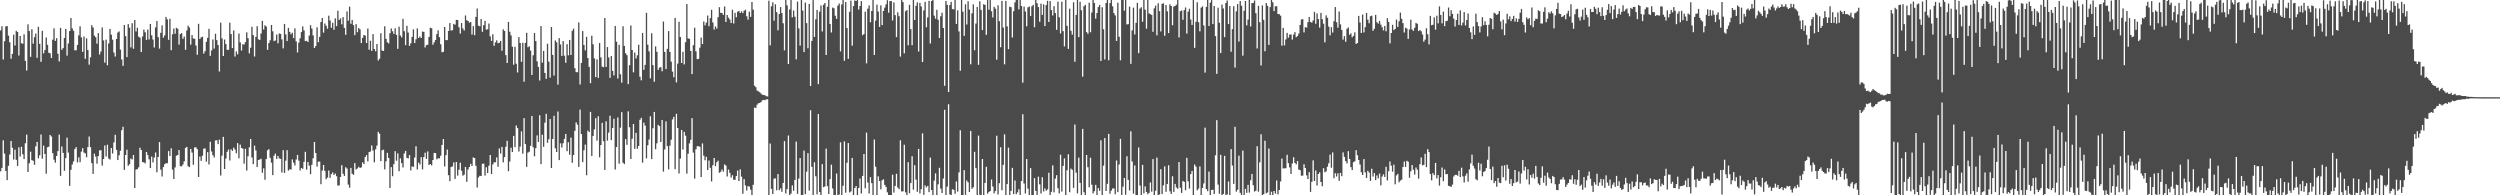 <?xml version="1.0" encoding="UTF-8"?>
<svg xmlns="http://www.w3.org/2000/svg" width="1920" height="150">
  <path d="M0 23.380h1v108.207H0zM1 20.153h1v108.827H1zM2 45.730h1v62.051H2zM3 31.672h1v86.294H3zM4 20.289h1v111.005H4zM5 20.016h1v118.304H5zM6 27.355h1v99.994H6zM7 32.441h1v86.236H7zM8 45.100h1v63.169H8zM9 41.379h1v72.154H9zM10 26.684h1v95.860H10zM11 34.920h1v80.030H11zM12 23.678h1v99.051H12zM13 24.581h1v102.838H13zM14 42.626h1v70.509H14zM15 27.664h1v92.563H15zM16 33.246h1v79.521H16zM17 33.571h1v84.903H17zM18 26.372h1v95.781H18zM19 46.750h1v63.255H19zM20 54.174h1v49.218H20zM21 18.667h1v113.449H21zM22 23.872h1v101.496H22zM23 43.649h1v72.844H23zM24 22.459h1v100.518H24zM25 33.533h1v89.937H25zM26 28.565h1v97.986H26zM27 25.806h1v86.574H27zM28 44.401h1v64.626H28zM29 20.598h1v100.981H29zM30 33.688h1v85.579H30zM31 47.481h1v55.850H31zM32 23.644h1v98.207H32zM33 40.970h1v70.835H33zM34 38.452h1v79.825H34zM35 28.763h1v104.674H35zM36 34.424h1v78.685H36zM37 40.507h1v72.169H37zM38 40.945h1v62.672H38zM39 44.529h1v60.272H39zM40 30.456h1v87.202H40zM41 21.772h1v100.913H41zM42 31.371h1v93.542H42zM43 29.315h1v90.501H43zM44 41.277h1v74.818H44zM45 47.230h1v56.149H45zM46 21.394h1v113.696H46zM47 38.268h1v74.271H47zM48 36.986h1v80.445H48zM49 29.146h1v102.016H49zM50 22.197h1v99.256H50zM51 42.690h1v63.042H51zM52 33.360h1v83.832H52zM53 23.857h1v118.906H53zM54 13.776h1v116.656H54zM55 21.815h1v104.502H55zM56 23.658h1v100.308H56zM57 38.656h1v75.805H57zM58 38.618h1v74.366H58zM59 34.492h1v90.213H59zM60 27.151h1v93.699H60zM61 20.167h1v104.418H61zM62 28.708h1v87.749H62zM63 39.777h1v74.038H63zM64 27.990h1v89.154H64zM65 45.151h1v72.683H65zM66 29.420h1v91.302H66zM67 38.418h1v74.519H67zM68 49.652h1v55.187H68zM69 44.031h1v68.993H69zM70 19.308h1v105.955H70zM71 21.098h1v112.437H71zM72 27.355h1v90.649H72zM73 28.562h1v91.685H73zM74 33.554h1v92.127H74zM75 25.427h1v94.454H75zM76 41.833h1v73.698H76zM77 39.561h1v75.866H77zM78 21.051h1v106.111H78zM79 31.021h1v91.114H79zM80 48.101h1v63.624H80zM81 30.457h1v89.717H81zM82 50.106h1v61.062H82zM83 33.340h1v88.346H83zM84 22.209h1v100.343H84zM85 26.660h1v87.036H85zM86 30.443h1v87.410H86zM87 40.343h1v69.065H87zM88 43.434h1v60.080H88zM89 29.972h1v85.109H89zM90 24.982h1v97.932H90zM91 24.099h1v95.139H91zM92 38.072h1v77.667H92zM93 45.664h1v54.352H93zM94 50.577h1v46.790H94zM95 19.185h1v111.265H95zM96 27.772h1v91.263H96zM97 43.840h1v71.153H97zM98 18.500h1v108.830H98zM99 21.249h1v104.899H99zM100 36.401h1v85.366H100zM101 17.792h1v104.699H101zM102 37.408h1v81.637H102zM103 15.317h1v129.067H103zM104 24.173h1v106.081H104zM105 21.325h1v108.509H105zM106 28.110h1v100.378H106zM107 29.004h1v84.471H107zM108 39.984h1v75.237H108zM109 28.013h1v96.437H109zM110 22.758h1v101.939H110zM111 24.801h1v100.653H111zM112 30.612h1v86.063H112zM113 22.749h1v96.251H113zM114 30.315h1v92.029H114zM115 18.380h1v110.675H115zM116 27.112h1v93.165H116zM117 30.345h1v94.357H117zM118 36.457h1v84.521H118zM119 21.038h1v96.033H119zM120 16.115h1v116.231H120zM121 28.503h1v92.066H121zM122 37.346h1v71.761H122zM123 25.173h1v105.119H123zM124 19.529h1v116.014H124zM125 28.935h1v99.351H125zM126 27.133h1v98.977H126zM127 12.992h1v112.322H127zM128 14.905h1v110.491H128zM129 30.577h1v85.442H129zM130 14.426h1v105.434H130zM131 38.572h1v75.283H131zM132 26.348h1v103.914H132zM133 21.924h1v115.541H133zM134 25.927h1v102.643H134zM135 21.364h1v98.207H135zM136 22.067h1v96.974H136zM137 34.308h1v80.922H137zM138 26.166h1v101.409H138zM139 25.447h1v102.331H139zM140 29.778h1v96.594H140zM141 28.087h1v95.792H141zM142 38.232h1v75.353H142zM143 23.411h1v89.371H143zM144 19.761h1v107.899H144zM145 21.171h1v107.183H145zM146 34.312h1v80.056H146zM147 26.909h1v90.257H147zM148 29.599h1v96.931H148zM149 29.767h1v83.486H149zM150 34.910h1v78.166H150zM151 42.090h1v72.471H151zM152 18.303h1v117.624H152zM153 29.941h1v90.309H153zM154 28.659h1v94.894H154zM155 28.187h1v91.420H155zM156 41.153h1v73.007H156zM157 39.319h1v74.654H157zM158 32.111h1v92.071H158zM159 29.057h1v87.759H159zM160 22.192h1v104.120H160zM161 42.889h1v66.008H161zM162 38.754h1v77.577H162zM163 30.317h1v88.897H163zM164 37.303h1v83.615H164zM165 25.905h1v81.981H165zM166 30.836h1v76.857H166zM167 34.633h1v76.069H167zM168 54.895h1v52.334H168zM169 17.397h1v117.408H169zM170 29.513h1v90.063H170zM171 43.032h1v62.106H171zM172 30.370h1v99.419H172zM173 33.873h1v87.904H173zM174 38.280h1v78.324H174zM175 38.214h1v76.625H175zM176 17.390h1v105.833H176zM177 26.145h1v88.526H177zM178 36.930h1v79.011H178zM179 23.402h1v89.980H179zM180 43.436h1v71.423H180zM181 39.506h1v78.247H181zM182 41.653h1v68.263H182zM183 25.755h1v95.860H183zM184 32.567h1v78.462H184zM185 38.802h1v74.825H185zM186 33.937h1v80.235H186zM187 34.260h1v91.456H187zM188 32.359h1v81.924H188zM189 24.850h1v106.114H189zM190 29.347h1v90.641H190zM191 40.935h1v72.228H191zM192 36.653h1v70.114H192zM193 20.593h1v100.374H193zM194 26.989h1v99.081H194zM195 43.374h1v68.423H195zM196 28.291h1v87.214H196zM197 20.135h1v108.165H197zM198 30.163h1v92.698H198zM199 30.737h1v91.781H199zM200 25.688h1v96.290H200zM201 16.022h1v116.670H201zM202 22.678h1v106.589H202zM203 19.399h1v118.652H203zM204 20.371h1v101.770H204zM205 38.264h1v77.212H205zM206 33.096h1v81.501H206zM207 30.948h1v90.229H207zM208 19.218h1v105.730H208zM209 24.036h1v110.468H209zM210 31.587h1v88.030H210zM211 31.090h1v86.901H211zM212 26.505h1v95.563H212zM213 33.285h1v86.537H213zM214 25.693h1v95.981H214zM215 26.016h1v96.008H215zM216 30.255h1v102.224H216zM217 37.189h1v78.154H217zM218 18.403h1v114.407H218zM219 26.428h1v96.940H219zM220 31.541h1v83.801H220zM221 21.381h1v109.686H221zM222 24.450h1v105.565H222zM223 26.301h1v103.936H223zM224 25.150h1v97.281H224zM225 29.255h1v95.653H225zM226 21.826h1v105.272H226zM227 31.802h1v90.721H227zM228 40.311h1v78.662H228zM229 32.719h1v90.684H229zM230 29.372h1v101.524H230zM231 24.632h1v104.377H231zM232 20.277h1v109.433H232zM233 23.322h1v100.988H233zM234 31.514h1v85.045H234zM235 31.324h1v98.968H235zM236 32.324h1v92.108H236zM237 27.343h1v99.856H237zM238 19.371h1v114.427H238zM239 21.894h1v104.674H239zM240 27.167h1v94.384H240zM241 36.852h1v72.173H241zM242 35.366h1v82.123H242zM243 20.936h1v107.007H243zM244 32.406h1v91.746H244zM245 28.357h1v95.732H245zM246 16.931h1v124.515H246zM247 13.810h1v117.165H247zM248 25.065h1v101.633H248zM249 18.054h1v113.181H249zM250 19.758h1v117.802H250zM251 22.092h1v114.247H251zM252 12.043h1v118.932H252zM253 15.728h1v120.887H253zM254 21.354h1v112.324H254zM255 17.487h1v114.896H255zM256 22.889h1v111.464H256zM257 14.084h1v119.205H257zM258 20.086h1v115.296H258zM259 8.256h1v134.272H259zM260 15.296h1v127.106H260zM261 14.112h1v121.834H261zM262 18.698h1v108.180H262zM263 13.163h1v120.290H263zM264 21.383h1v113.842H264zM265 26.783h1v101.684H265zM266 8.808h1v120.614H266zM267 15.944h1v125.853H267zM268 5.077h1v139.035H268zM269 18.274h1v110.681H269zM270 15.306h1v118.109H270zM271 19.313h1v114.986H271zM272 26.966h1v98.312H272zM273 18.522h1v111.613H273zM274 24.744h1v104.577H274zM275 21.550h1v106.521H275zM276 22.581h1v106.434H276zM277 33.094h1v95.423H277zM278 29.071h1v95.657H278zM279 26.852h1v99.162H279zM280 27.336h1v93.282H280zM281 33.027h1v86.102H281zM282 21.893h1v102.111H282zM283 38.186h1v78.640H283zM284 31.295h1v85.078H284zM285 39.098h1v72.631H285zM286 26.236h1v89.320H286zM287 37.629h1v87.041H287zM288 39.429h1v75.281H288zM289 33.772h1v78.066H289zM290 46.474h1v54.762H290zM291 45.095h1v57.563H291zM292 25.519h1v98.218H292zM293 38.822h1v76.584H293zM294 39.166h1v75.785H294zM295 20.158h1v109.918H295zM296 29.848h1v94.059H296zM297 32.506h1v84.882H297zM298 33.327h1v87.949H298zM299 25.544h1v118.897H299zM300 21.841h1v106.503H300zM301 24.006h1v111.301H301zM302 26.058h1v99.988H302zM303 21.729h1v94.401H303zM304 26.767h1v96.678H304zM305 37.501h1v80.335H305zM306 20.472h1v111.024H306zM307 27.222h1v94.448H307zM308 28.732h1v96.562H308zM309 14.450h1v114.139H309zM310 23.945h1v93.850H310zM311 34.644h1v81.277H311zM312 19.826h1v101.398H312zM313 24.976h1v96.702H313zM314 35.213h1v83.864H314zM315 33.300h1v97.602H315zM316 28.383h1v99.464H316zM317 22.570h1v105.550H317zM318 33.068h1v87.902H318zM319 30.142h1v82.206H319zM320 21.790h1v108.384H320zM321 29.180h1v95.677H321zM322 28.126h1v98.188H322zM323 29.187h1v91.540H323zM324 24.216h1v105.872H324zM325 24.475h1v96.155H325zM326 36.446h1v80.806H326zM327 34.675h1v87.345H327zM328 34.341h1v81.927H328zM329 28.351h1v98.385H329zM330 21.319h1v104.628H330zM331 21.711h1v105.308H331zM332 34.356h1v88.539H332zM333 32.489h1v84.973H333zM334 30.727h1v86.819H334zM335 26.222h1v96.125H335zM336 23.285h1v98.217H336zM337 28.591h1v93.127H337zM338 33.975h1v85.554H338zM339 40.122h1v71.166H339zM340 39.802h1v66.951H340zM341 20.723h1v107.127H341zM342 30.797h1v88.392H342zM343 30.822h1v84.026H343zM344 23.738h1v110.836H344zM345 17.733h1v121.453H345zM346 23.472h1v104.836H346zM347 23.213h1v104.572H347zM348 18.321h1v106.420H348zM349 18.972h1v118.411H349zM350 15.263h1v109.176H350zM351 15.398h1v119.470H351zM352 20.947h1v109.411H352zM353 25.830h1v99.129H353zM354 17.663h1v113.444H354zM355 21.833h1v113.054H355zM356 23.434h1v110.697H356zM357 11.883h1v116.325H357zM358 15.556h1v124.047H358zM359 16.135h1v114.062H359zM360 17.474h1v110.764H360zM361 16.915h1v108.883H361zM362 26.499h1v100.997H362zM363 20.062h1v100.826H363zM364 27.029h1v94.308H364zM365 12.947h1v114.385H365zM366 6.567h1v137.511H366zM367 19.694h1v116.596H367zM368 20.244h1v114.784H368zM369 14.577h1v120.630H369zM370 24.424h1v101.354H370zM371 19.368h1v106.306H371zM372 16.005h1v118.849H372zM373 22.729h1v105.738H373zM374 22.491h1v110.376H374zM375 18.075h1v109.177H375zM376 27.938h1v91.078H376zM377 31.368h1v102.267H377zM378 26.336h1v99.918H378zM379 35.235h1v89.441H379zM380 32.529h1v92.071H380zM381 30.975h1v89.915H381zM382 33.201h1v94.851H382zM383 32.839h1v81.163H383zM384 31.399h1v86.505H384zM385 38.963h1v73.905H385zM386 22.507h1v102.217H386zM387 23.810h1v96.829H387zM388 42.337h1v70.346H388zM389 48.371h1v59.752H389zM390 16.808h1v114.697H390zM391 24.397h1v99.663H391zM392 27.206h1v86.275H392zM393 35.852h1v80.930H393zM394 49.729h1v54.666H394zM395 35.922h1v77.119H395zM396 48.940h1v47.428H396zM397 55.674h1v42.738H397zM398 28.489h1v87.903H398zM399 33.041h1v79.541H399zM400 47.453h1v53.460H400zM401 32.868h1v85.136H401zM402 62.795h1v27.955H402zM403 32.908h1v77.733H403zM404 25.202h1v102.964H404zM405 36.289h1v80.905H405zM406 35.530h1v80.968H406zM407 38.811h1v73.235H407zM408 57.543h1v31.478H408zM409 42.444h1v70.653H409zM410 25.304h1v94.705H410zM411 31.536h1v82.306H411zM412 47.093h1v56.908H412zM413 51.382h1v57.627H413zM414 61.849h1v26.671H414zM415 19.998h1v106.054H415zM416 48.147h1v55.274H416zM417 39.117h1v73.620H417zM418 56.029h1v38.183H418zM419 60.581h1v26.819H419zM420 33.603h1v76.057H420zM421 47.386h1v59.520H421zM422 59.607h1v31.800H422zM423 20.759h1v108.247H423zM424 42.156h1v64.538H424zM425 58.033h1v30.914H425zM426 31.070h1v82.874H426zM427 32.475h1v84.276H427zM428 64.956h1v20.714H428zM429 29.288h1v93.668H429zM430 34.143h1v75.933H430zM431 42.972h1v70.349H431zM432 31.614h1v78.393H432zM433 42.762h1v63.871H433zM434 48.256h1v54.662H434zM435 33.902h1v82.201H435zM436 42.480h1v66.763H436zM437 30.653h1v88.158H437zM438 42.255h1v63.421H438zM439 23.653h1v101.353H439zM440 22.029h1v97.038H440zM441 52.397h1v48.119H441zM442 55.404h1v38.610H442zM443 55.523h1v40.199H443zM444 17.216h1v110.976H444zM445 64.847h1v19.329H445zM446 48.312h1v54.597H446zM447 23.877h1v100.616H447zM448 34.550h1v80.874H448zM449 38.661h1v72.412H449zM450 28.311h1v106.271H450zM451 44.615h1v55.705H451zM452 51.417h1v50.010H452zM453 63.898h1v22.042H453zM454 27.430h1v92.304H454zM455 34.056h1v70.355H455zM456 44.865h1v54.507H456zM457 59.257h1v31.539H457zM458 45.579h1v62.424H458zM459 59.796h1v29.520H459zM460 33.093h1v87.758H460zM461 44.057h1v67.343H461zM462 51.169h1v43.184H462zM463 51.598h1v56.861H463zM464 13.849h1v116.662H464zM465 51.392h1v41.781H465zM466 36.152h1v71.888H466zM467 44.079h1v57.757H467zM468 59.789h1v29.091H468zM469 43.078h1v64.549H469zM470 54.425h1v43.882H470zM471 57.899h1v33.272H471zM472 19.916h1v110.273H472zM473 31.982h1v80.971H473zM474 60.288h1v29.922H474zM475 34.383h1v91.311H475zM476 57.021h1v41.031H476zM477 63.465h1v22.630H477zM478 20.176h1v104.804H478zM479 35.289h1v90.786H479zM480 40.919h1v65.901H480zM481 42.394h1v68.809H481zM482 64.615h1v20.905H482zM483 50.094h1v47.641H483zM484 19.575h1v102.555H484zM485 38.414h1v68.144H485zM486 55.544h1v39.685H486zM487 40.329h1v73.984H487zM488 44.894h1v57.136H488zM489 42.445h1v71.796H489zM490 34.373h1v77.737H490zM491 58.948h1v33.062H491zM492 61.708h1v28.835H492zM493 25.271h1v99.666H493zM494 53.646h1v40.523H494zM495 49.835h1v46.664H495zM496 9.827h1v111.805H496zM497 34.327h1v77.282H497zM498 39.457h1v67.725H498zM499 60.138h1v29.140H499zM500 25.561h1v96.676H500zM501 50.014h1v48.473H501zM502 62.785h1v23.157H502zM503 35.636h1v79.015H503zM504 39.796h1v70.270H504zM505 53.646h1v42.236H505zM506 51.883h1v44.998H506zM507 51.614h1v57.456H507zM508 54.747h1v37.420H508zM509 16.523h1v115.280H509zM510 39.835h1v74.972H510zM511 53.036h1v40.214H511zM512 37.544h1v74.668H512zM513 23.865h1v106.246H513zM514 39.903h1v71.977H514zM515 47.337h1v60.001H515zM516 54.987h1v36.732H516zM517 59.319h1v30.416H517zM518 13.767h1v116.183H518zM519 63.262h1v24.113H519zM520 48.858h1v49.447H520zM521 16.712h1v116.530H521zM522 28.428h1v93.398H522zM523 48.393h1v51.411H523zM524 39.754h1v75.064H524zM525 49.451h1v51.836H525zM526 32.415h1v71.782H526zM527 3.134h1v130.227H527zM528 29.506h1v88.542H528zM529 29.869h1v80.240H529zM530 39.123h1v68.245H530zM531 56.937h1v33.772H531zM532 34.723h1v82.487H532zM533 21.254h1v115.923H533zM534 39.402h1v75.211H534zM535 45.429h1v66.872H535zM536 45.229h1v67.063H536zM537 36.602h1v76.142H537zM538 28.859h1v107.071H538zM539 33.824h1v76.314H539zM540 16.471h1v103.072H540zM541 19.475h1v103.616H541zM542 17.294h1v103.126H542zM543 11.903h1v118.641H543zM544 20.140h1v103.135H544zM545 13.926h1v114.944H545zM546 7.527h1v131.824H546zM547 17.266h1v109.612H547zM548 22.697h1v98.670H548zM549 20.303h1v107.317H549zM550 21.941h1v102.664H550zM551 13.186h1v110.212H551zM552 5.506h1v127.157H552zM553 9.834h1v122.089H553zM554 9.959h1v120.125H554zM555 11.438h1v120.335H555zM556 4.989h1v121.255H556zM557 16.827h1v110.339H557zM558 11.530h1v124.019H558zM559 13.578h1v116.597H559zM560 14.958h1v117.730H560zM561 17.721h1v118.655H561zM562 7.437h1v127.151H562zM563 18.001h1v120.028H563zM564 9.818h1v128.334H564zM565 13.206h1v121.937H565zM566 8.969h1v121.999H566zM567 8.401h1v130.637H567zM568 10.002h1v120.110H568zM569 8.771h1v126.887H569zM570 10.089h1v138.713H570zM571 8.312h1v129.279H571zM572 7.434h1v135.022H572zM573 12.488h1v133.833H573zM574 15.105h1v127.883H574zM575 8.963h1v134.290H575zM576 12.962h1v132.715H576zM577 1.539h1v149.959H577zM578 7.437h1v134.474H578zM579 65.776h1v16.903H579zM580 66.974h1v15.886H580zM581 69.573h1v10.833H581zM582 70.154h1v9.133H582zM583 70.854h1v8.201H583zM584 71.859h1v6.501H584zM585 72.753h1v4.232H585zM586 72.958h1v3.811H586zM587 73.174h1v3.778H587zM588 73.887h1v2.415H588zM589 74.072h1v2.182H589zM590 0.529h1v151.777H590zM591 34.807h1v75.429H591zM592 4.787h1v140.245H592zM593 1.798h1v147.188H593zM594 15.867h1v121.362H594zM595 3.265h1v133.673H595zM596 9.318h1v136.792H596zM597 23.285h1v110.405H597zM598 10.730h1v135.329H598zM599 5.430h1v139.273H599zM600 10.036h1v137.291H600zM601 17.872h1v122.599H601zM602 38.701h1v69.692H602zM603 -2.839h1v151.412H603zM604 4.099h1v141.098H604zM605 49.143h1v54.933H605zM606 7.267h1v143.050H606zM607 -2.483h1v151.124H607zM608 13.298h1v129.081H608zM609 8.072h1v138.448H609zM610 12.874h1v125.344H610zM611 45.552h1v63.195H611zM612 1.216h1v147.686H612zM613 21.805h1v115.357H613zM614 35.008h1v86.376H614zM615 -0.196h1v152.487H615zM616 8.088h1v142.973H616zM617 40.006h1v75.678H617zM618 1.952h1v147.130H618zM619 17.780h1v114.045H619zM620 37.063h1v80.588H620zM621 3.016h1v143.370H621zM622 66.050h1v18.569H622zM623 31.452h1v96.654H623zM624 0.040h1v152.698H624zM625 28.371h1v96.256H625zM626 14.869h1v120.510H626zM627 7.622h1v141.622H627zM628 64.600h1v22.930H628zM629 8.985h1v138.500H629zM630 4.176h1v148.553H630zM631 24.176h1v101.886H631zM632 3.706h1v140.029H632zM633 2.359h1v140.869H633zM634 42.239h1v71.863H634zM635 5.159h1v137.841H635zM636 -0.406h1v149.411H636zM637 18.382h1v119.167H637zM638 24.931h1v101.549H638zM639 5.814h1v138.915H639zM640 6.390h1v143.345H640zM641 12.082h1v138.402H641zM642 14.485h1v118.809H642zM643 4.307h1v148.126H643zM644 2.727h1v146.658H644zM645 39.496h1v69.806H645zM646 3.408h1v148.416H646zM647 -1.394h1v144.030H647zM648 46.690h1v61.910H648zM649 1.542h1v146.431H649zM650 21.572h1v103.414H650zM651 45.217h1v64.641H651zM652 9.056h1v138.773H652zM653 0.459h1v146.566H653zM654 35.083h1v86.229H654zM655 4.675h1v146.434H655zM656 0.288h1v144.156H656zM657 0.754h1v142.073H657zM658 -1.163h1v152.195H658zM659 7.357h1v137.018H659zM660 4.616h1v132.505H660zM661 0.843h1v147.783H661zM662 27.025h1v108.114H662zM663 26.139h1v92.155H663zM664 8.951h1v135.691H664zM665 48.638h1v53.212H665zM666 6.670h1v133.511H666zM667 4.176h1v144.482H667zM668 17.124h1v118.920H668zM669 8.464h1v132.179H669zM670 -2.776h1v154.980H670zM671 42.239h1v64.916H671zM672 15.897h1v112.099H672zM673 3.589h1v146.659H673zM674 8.893h1v126.540H674zM675 20.660h1v118.328H675zM676 4.087h1v141.308H676zM677 19.237h1v119.188H677zM678 8.472h1v129.252H678zM679 5.860h1v136.128H679zM680 3.348h1v140.251H680zM681 0.151h1v147.537H681zM682 9.795h1v140.575H682zM683 0.881h1v150.284H683zM684 0.768h1v149.948H684zM685 15.698h1v118.444H685zM686 1.859h1v146.071H686zM687 11.619h1v131.187H687zM688 28.494h1v104.977H688zM689 9.460h1v134.500H689zM690 12.425h1v132.844H690zM691 43.455h1v64.316H691zM692 0.038h1v147.026H692zM693 1.624h1v145.342H693zM694 40.947h1v70.216H694zM695 8.638h1v139.088H695zM696 7.747h1v144.499H696zM697 34.840h1v89.723H697zM698 3.721h1v144.724H698zM699 22.304h1v118.297H699zM700 34.697h1v85.312H700zM701 -0.717h1v146.389H701zM702 15.369h1v111.480H702zM703 4.471h1v133.444H703zM704 1.783h1v145.522H704zM705 39.574h1v74.799H705zM706 2.197h1v146.348H706zM707 4.947h1v140.353H707zM708 47.651h1v54.731H708zM709 7.997h1v141.586H709zM710 1.437h1v140.972H710zM711 20.928h1v122.943H711zM712 13.354h1v129.382H712zM713 0.691h1v146.849H713zM714 33.366h1v87.697H714zM715 0.751h1v145.243H715zM716 -0.863h1v151.536H716zM717 12.050h1v126.722H717zM718 14.323h1v118.782H718zM719 7.537h1v142.425H719zM720 15.148h1v126.416H720zM721 29.180h1v99.682H721zM722 12.481h1v132.434H722zM723 9.737h1v138.503H723zM724 21.497h1v115.614H724zM725 65.920h1v18.418H725zM726 0.739h1v151.201H726zM727 3.721h1v139.588H727zM728 70.611h1v9.452H728zM729 3.912h1v145.405H729zM730 1.416h1v148.752H730zM731 7.011h1v138.309H731zM732 7.227h1v138.580H732zM733 -0.208h1v149.031H733zM734 18.359h1v121.004H734zM735 7.951h1v139.197H735zM736 24.105h1v108.294H736zM737 54.340h1v45.715H737zM738 -0.726h1v153.476H738zM739 8.944h1v142.834H739zM740 27.531h1v103.149H740zM741 3.275h1v146.370H741zM742 18.842h1v119.787H742zM743 0.975h1v139.031H743zM744 7.450h1v140.059H744zM745 49.424h1v51.130H745zM746 10.225h1v134.767H746zM747 3.307h1v140.515H747zM748 38.629h1v77.955H748zM749 18.087h1v111.027H749zM750 5.376h1v144.531H750zM751 49.744h1v54.407H751zM752 0.993h1v148.605H752zM753 7.590h1v143.935H753zM754 23.096h1v99.004H754zM755 3.216h1v148.368H755zM756 3.805h1v136.706H756zM757 26.782h1v101.317H757zM758 -0.084h1v148.805H758zM759 7.412h1v140.071H759zM760 -1.660h1v148.373H760zM761 8.592h1v129.284H761zM762 13.410h1v129.851H762zM763 5.244h1v143.270H763zM764 6.654h1v140.102H764zM765 45.862h1v58.363H765zM766 4.034h1v145.306H766zM767 16.260h1v124.458H767zM768 36.280h1v76.838H768zM769 0.653h1v145.487H769zM770 21.172h1v105.430H770zM771 49.411h1v53.754H771zM772 0.712h1v150.659H772zM773 20.285h1v121.100H773zM774 37.733h1v75.660H774zM775 5.128h1v145.521H775zM776 5.543h1v141.041H776zM777 28.758h1v100.160H777zM778 8.612h1v140.481H778zM779 1.841h1v136.829H779zM780 -1.544h1v150.680H780zM781 -0.924h1v148.651H781zM782 7.225h1v138.132H782zM783 -0.503h1v150.453H783zM784 4.587h1v134.461H784zM785 63.482h1v24.286H785zM786 5.083h1v135.847H786zM787 8.801h1v139.853H787zM788 20.154h1v101.980H788zM789 5.626h1v139.264H789zM790 4.997h1v146.198H790zM791 12.320h1v116.796H791zM792 4.795h1v146.772H792zM793 3.740h1v148.031H793zM794 20.887h1v115.917H794zM795 -1.865h1v148.492H795zM796 2.445h1v147.437H796zM797 5.450h1v130.215H797zM798 16.700h1v124.851H798zM799 2.840h1v145.788H799zM800 11.470h1v124.625H800zM801 3.390h1v143.656H801zM802 20.016h1v124.682H802zM803 3.914h1v142.565H803zM804 0.599h1v144.897H804zM805 16.883h1v115.790H805zM806 0.807h1v152.014H806zM807 7.728h1v139.594H807zM808 11.878h1v115.157H808zM809 4.786h1v142.903H809zM810 10.021h1v127.120H810zM811 22.922h1v111.615H811zM812 1.258h1v143.316H812zM813 13.258h1v135.256H813zM814 25.720h1v93.103H814zM815 1.354h1v145.779H815zM816 23.912h1v103.493H816zM817 35.621h1v86.017H817zM818 -0.107h1v149.967H818zM819 19.871h1v110.891H819zM820 37.505h1v80.953H820zM821 6.639h1v140.983H821zM822 23.626h1v105.862H822zM823 26.587h1v103.832H823zM824 1.722h1v142.564H824zM825 47.397h1v48.266H825zM826 11.446h1v121.154H826zM827 -0.872h1v149.384H827zM828 28.509h1v92.519H828zM829 1.381h1v139.063H829zM830 7.825h1v142.438H830zM831 58.858h1v40.135H831zM832 4.808h1v142.865H832zM833 3.714h1v147.418H833zM834 24.638h1v94.423H834zM835 25.950h1v102.480H835zM836 2.054h1v141.813H836zM837 24.777h1v96.343H837zM838 9.625h1v132.263H838zM839 -1.439h1v149.989H839zM840 2.291h1v144.542H840zM841 14.358h1v127.615H841zM842 10.020h1v141.072H842zM843 5.424h1v139.079H843zM844 3.746h1v142.772H844zM845 46.842h1v60.939H845zM846 5.533h1v146.167H846zM847 22.480h1v104.776H847zM848 45.692h1v60.342H848zM849 2.301h1v144.401H849zM850 -0.888h1v142.056H850zM851 46.309h1v56.521H851zM852 2.414h1v146.372H852zM853 -0.566h1v146.959H853zM854 4.869h1v139.871H854zM855 10.030h1v134.719H855zM856 11.810h1v137.375H856zM857 31.450h1v91.840H857zM858 2.046h1v145.498H858zM859 28.232h1v98.077H859zM860 46.278h1v60.392H860zM861 -1.116h1v152.482H861zM862 -1.573h1v144.946H862zM863 8.168h1v128.550H863zM864 -0.050h1v149.581H864zM865 18.763h1v101.230H865zM866 18.545h1v119.568H866zM867 5.070h1v141.242H867zM868 49.049h1v51.792H868zM869 23.359h1v100.698H869zM870 5.813h1v142.920H870zM871 26.492h1v100.589H871zM872 17.487h1v132.871H872zM873 2.138h1v149.690H873zM874 40.820h1v72.451H874zM875 6.609h1v135.904H875zM876 5.582h1v144.679H876zM877 16.683h1v109.944H877zM878 -0.195h1v148.743H878zM879 7.404h1v135.739H879zM880 22.029h1v125.423H880zM881 -0.836h1v150.038H881zM882 10.315h1v137.859H882zM883 10.911h1v129.243H883zM884 11.445h1v135.702H884zM885 24.446h1v97.739H885zM886 6.377h1v144.509H886zM887 4.293h1v142.201H887zM888 27.145h1v93.817H888zM889 2.572h1v149.531H889zM890 8.578h1v140.765H890zM891 24.108h1v105.856H891zM892 2.915h1v146.119H892zM893 2.584h1v139.730H893zM894 27.425h1v100.367H894zM895 3.857h1v143.426H895zM896 8.688h1v132.564H896zM897 25.406h1v101.513H897zM898 3.397h1v143.542H898zM899 4.596h1v144.346H899zM900 19.423h1v115.962H900zM901 5.038h1v142.372H901zM902 4.547h1v136.714H902zM903 3.658h1v140.340H903zM904 -1.465h1v146.457H904zM905 28.761h1v95.686H905zM906 8.549h1v135.638H906zM907 8.054h1v140.113H907zM908 15.206h1v123.728H908zM909 7.762h1v131.960H909zM910 5.715h1v140.373H910zM911 25.808h1v95.403H911zM912 8.955h1v130.307H912zM913 6.711h1v138.085H913zM914 15.020h1v118.731H914zM915 19.133h1v112.130H915zM916 -1.114h1v151.714H916zM917 36.756h1v89.609H917zM918 16.697h1v111.298H918zM919 1.760h1v144.428H919zM920 17.024h1v127.813H920zM921 24.047h1v103.738H921zM922 5.886h1v145.887H922zM923 4.936h1v139.415H923zM924 19.578h1v121.295H924zM925 55.746h1v42.320H925zM926 5.350h1v139.834H926zM927 -0.602h1v147.462H927zM928 19.965h1v111.808H928zM929 1.988h1v149.115H929zM930 -1.273h1v147.172H930zM931 18.496h1v127.159H931zM932 4.597h1v144.411H932zM933 27.763h1v91.487H933zM934 56.733h1v35.513H934zM935 5.905h1v135.875H935zM936 17.497h1v131.293H936zM937 40.751h1v78.161H937zM938 3.548h1v146.581H938zM939 6.481h1v142.470H939zM940 28.522h1v91.168H940zM941 2.232h1v150.131H941zM942 0.372h1v148.942H942zM943 18.462h1v120.880H943zM944 4.638h1v146.872H944zM945 39.754h1v74.765H945zM946 22.376h1v104.756H946zM947 4.740h1v136.448H947zM948 51.932h1v45.462H948zM949 8.709h1v138.501H949zM950 3.103h1v142.592H950zM951 31.902h1v87.673H951zM952 0.850h1v147.274H952zM953 4.416h1v146.560H953zM954 42.734h1v72.952H954zM955 8.296h1v144.683H955zM956 0.737h1v144.287H956zM957 19.480h1v128.652H957zM958 15.078h1v126.916H958zM959 -3.666h1v151.584H959zM960 20.318h1v118.107H960zM961 2.398h1v131.224H961zM962 2.253h1v139.971H962zM963 0.357h1v146.725H963zM964 10.144h1v136.332H964zM965 37.207h1v75.067H965zM966 4.481h1v142.765H966zM967 17.053h1v107.622H967zM968 50.264h1v52.872H968zM969 4.175h1v147.919H969zM970 15.190h1v133.974H970zM971 39.371h1v68.697H971zM972 2.306h1v146.158H972zM973 4.477h1v143.360H973zM974 34.518h1v79.578H974zM975 5.439h1v145.014H975zM976 -0.173h1v147.401H976zM977 1.724h1v148.459H977zM978 8.552h1v138.155H978zM979 4.791h1v143.891H979zM980 4.830h1v133.746H980zM981 10.746h1v138.494H981zM982 10.882h1v135.093H982zM983 12.026h1v127.355H983zM984 35.093h1v86.697H984zM985 21.421h1v107.932H985zM986 34.866h1v94.449H986zM987 30.288h1v98.903H987zM988 25.258h1v93.651H988zM989 28.920h1v96.442H989zM990 26.578h1v101.971H990zM991 26.414h1v107.193H991zM992 30.408h1v95.136H992zM993 26.566h1v94.197H993zM994 24.694h1v100.450H994zM995 28.553h1v97.695H995zM996 27.682h1v95.978H996zM997 25.773h1v104.522H997zM998 19.201h1v111.479H998zM999 14.992h1v119.990H999zM1000 14.675h1v120.187H1000zM1001 24.907h1v101.246H1001zM1002 20.908h1v108.128H1002zM1003 21.194h1v113.486H1003zM1004 17.047h1v120.483H1004zM1005 12.998h1v119.209H1005zM1006 16.842h1v130.514H1006zM1007 17.367h1v122.233H1007zM1008 15.712h1v107.481H1008zM1009 9.049h1v129.963H1009zM1010 18.227h1v112.718H1010zM1011 10.314h1v132.197H1011zM1012 14.635h1v118.979H1012zM1013 21.191h1v111.163H1013zM1014 9.883h1v129.911H1014zM1015 14.723h1v128.316H1015zM1016 18.195h1v111.006H1016zM1017 32.533h1v99.807H1017zM1018 11.754h1v119.816H1018zM1019 13.696h1v114.371H1019zM1020 20.411h1v104.969H1020zM1021 27.132h1v91.620H1021zM1022 20.864h1v107.940H1022zM1023 24.979h1v92.098H1023zM1024 16.281h1v120.603H1024zM1025 5.423h1v127.632H1025zM1026 17.077h1v118.448H1026zM1027 21.235h1v111.875H1027zM1028 8.868h1v130.003H1028zM1029 18.727h1v114.086H1029zM1030 22.964h1v112.329H1030zM1031 30.415h1v86.617H1031zM1032 27.751h1v92.709H1032zM1033 32.073h1v91.652H1033zM1034 22.132h1v103.382H1034zM1035 21.072h1v95.070H1035zM1036 26.716h1v95.359H1036zM1037 25.626h1v102.718H1037zM1038 28.679h1v101.922H1038zM1039 27.536h1v97.038H1039zM1040 24.846h1v98.981H1040zM1041 33.747h1v81.608H1041zM1042 33.040h1v86.136H1042zM1043 12.176h1v110.681H1043zM1044 17.323h1v108.989H1044zM1045 25.343h1v106.957H1045zM1046 11.160h1v123.232H1046zM1047 24.875h1v97.300H1047zM1048 20.858h1v111.604H1048zM1049 9.982h1v126.784H1049zM1050 15.112h1v116.058H1050zM1051 17.888h1v114.621H1051zM1052 12.454h1v126.475H1052zM1053 12.022h1v117.585H1053zM1054 23.642h1v111.923H1054zM1055 22.126h1v110.792H1055zM1056 11.408h1v126.928H1056zM1057 17.110h1v117.654H1057zM1058 18.127h1v118.878H1058zM1059 16.058h1v117.285H1059zM1060 18.910h1v123.454H1060zM1061 20.961h1v114.636H1061zM1062 23.347h1v110.531H1062zM1063 19.918h1v115.979H1063zM1064 23.996h1v104.081H1064zM1065 14.042h1v124.551H1065zM1066 16.837h1v114.709H1066zM1067 33.278h1v90.785H1067zM1068 25.356h1v101.915H1068zM1069 19.042h1v112.788H1069zM1070 23.072h1v103.417H1070zM1071 22.203h1v119.385H1071zM1072 15.001h1v119.749H1072zM1073 20.662h1v112.869H1073zM1074 16.333h1v123.657H1074zM1075 9.680h1v128.971H1075zM1076 14.390h1v123.578H1076zM1077 17.782h1v110.487H1077zM1078 24.917h1v99.129H1078zM1079 21.277h1v106.909H1079zM1080 21.944h1v101.501H1080zM1081 29.847h1v94.341H1081zM1082 22.599h1v113.922H1082zM1083 15.093h1v116.514H1083zM1084 22.624h1v104.085H1084zM1085 23.722h1v106.629H1085zM1086 21.329h1v112.787H1086zM1087 17.613h1v111.069H1087zM1088 18.289h1v112.011H1088zM1089 23.871h1v113.370H1089zM1090 23.022h1v103.068H1090zM1091 24.042h1v96.894H1091zM1092 26.492h1v100.471H1092zM1093 32.044h1v94.555H1093zM1094 30.420h1v87.692H1094zM1095 21.695h1v106.680H1095zM1096 26.299h1v88.246H1096zM1097 34.119h1v82.689H1097zM1098 12.203h1v121.449H1098zM1099 19.370h1v119.133H1099zM1100 19.000h1v113.989H1100zM1101 13.368h1v121.118H1101zM1102 22.801h1v102.354H1102zM1103 12.009h1v124.980H1103zM1104 17.929h1v116.523H1104zM1105 4.893h1v137.674H1105zM1106 11.506h1v124.700H1106zM1107 17.914h1v110.745H1107zM1108 8.960h1v130.220H1108zM1109 20.081h1v110.071H1109zM1110 16.247h1v117.569H1110zM1111 15.930h1v117.757H1111zM1112 5.786h1v136.975H1112zM1113 12.456h1v130.531H1113zM1114 7.905h1v135.655H1114zM1115 10.726h1v131.051H1115zM1116 14.327h1v121.186H1116zM1117 20.372h1v113.906H1117zM1118 15.379h1v118.909H1118zM1119 10.535h1v124.404H1119zM1120 19.157h1v112.088H1120zM1121 7.948h1v128.019H1121zM1122 19.582h1v109.194H1122zM1123 17.364h1v118.107H1123zM1124 9.275h1v130.921H1124zM1125 19.517h1v115.421H1125zM1126 15.372h1v117.819H1126zM1127 10.322h1v129.213H1127zM1128 21.492h1v108.642H1128zM1129 24.814h1v100.701H1129zM1130 30.035h1v88.699H1130zM1131 20.338h1v107.008H1131zM1132 26.795h1v102.707H1132zM1133 10.519h1v127.105H1133zM1134 16.976h1v121.542H1134zM1135 20.016h1v104.971H1135zM1136 24.898h1v106.027H1136zM1137 20.317h1v105.452H1137zM1138 13.183h1v122.186H1138zM1139 19.320h1v112.788H1139zM1140 16.321h1v115.060H1140zM1141 19.136h1v110.010H1141zM1142 27.897h1v94.764H1142zM1143 18.995h1v93.528H1143zM1144 13.821h1v115.983H1144zM1145 14.497h1v123.856H1145zM1146 22.461h1v105.563H1146zM1147 9.780h1v130.860H1147zM1148 10.432h1v128.568H1148zM1149 11.521h1v131.914H1149zM1150 10.635h1v126.076H1150zM1151 8.455h1v131.761H1151zM1152 16.432h1v124.179H1152zM1153 22.582h1v104.755H1153zM1154 15.121h1v120.996H1154zM1155 27.019h1v99.943H1155zM1156 18.028h1v120.635H1156zM1157 10.546h1v115.982H1157zM1158 14.842h1v114.746H1158zM1159 12.550h1v128.569H1159zM1160 16.223h1v121.313H1160zM1161 14.533h1v128.325H1161zM1162 12.178h1v128.496H1162zM1163 16.612h1v113.939H1163zM1164 14.090h1v126.060H1164zM1165 16.833h1v122.622H1165zM1166 14.487h1v117.211H1166zM1167 9.769h1v131.234H1167zM1168 6.883h1v126.339H1168zM1169 17.119h1v105.752H1169zM1170 19.068h1v111.951H1170zM1171 25.007h1v103.119H1171zM1172 13.372h1v124.419H1172zM1173 14.785h1v115.233H1173zM1174 13.921h1v127.752H1174zM1175 19.370h1v115.025H1175zM1176 5.725h1v130.800H1176zM1177 20.920h1v112.440H1177zM1178 15.981h1v121.167H1178zM1179 14.342h1v113.064H1179zM1180 14.566h1v121.305H1180zM1181 7.898h1v133.077H1181zM1182 8.663h1v133.479H1182zM1183 18.076h1v118.479H1183zM1184 18.055h1v109.741H1184zM1185 9.093h1v131.238H1185zM1186 5.650h1v129.338H1186zM1187 17.103h1v125.538H1187zM1188 14.342h1v118.215H1188zM1189 9.390h1v126.887H1189zM1190 10.380h1v127.163H1190zM1191 8.695h1v132.079H1191zM1192 10.223h1v124.908H1192zM1193 21.781h1v114.214H1193zM1194 11.796h1v129.727H1194zM1195 6.842h1v138.997H1195zM1196 2.157h1v143.967H1196zM1197 10.503h1v130.708H1197zM1198 10.827h1v127.056H1198zM1199 13.123h1v124.637H1199zM1200 12.522h1v123.495H1200zM1201 11.535h1v126.467H1201zM1202 14.773h1v128.798H1202zM1203 10.425h1v131.328H1203zM1204 8.249h1v132.282H1204zM1205 12.717h1v125.034H1205zM1206 3.284h1v134.646H1206zM1207 17.453h1v117.147H1207zM1208 22.061h1v119.077H1208zM1209 10.941h1v126.754H1209zM1210 7.186h1v134.766H1210zM1211 6.710h1v131.392H1211zM1212 13.401h1v117.176H1212zM1213 15.822h1v127.087H1213zM1214 12.799h1v128.964H1214zM1215 7.373h1v138.381H1215zM1216 15.187h1v120.822H1216zM1217 5.920h1v138.150H1217zM1218 11.385h1v127.129H1218zM1219 13.293h1v121.603H1219zM1220 20.350h1v111.366H1220zM1221 6.861h1v130.405H1221zM1222 9.196h1v133.443H1222zM1223 9.220h1v138.200H1223zM1224 5.147h1v134.717H1224zM1225 6.749h1v135.023H1225zM1226 10.880h1v122.526H1226zM1227 5.873h1v136.877H1227zM1228 9.298h1v130.842H1228zM1229 12.397h1v124.956H1229zM1230 5.571h1v137.007H1230zM1231 12.131h1v125.604H1231zM1232 15.337h1v128.877H1232zM1233 11.587h1v123.092H1233zM1234 7.507h1v132.715H1234zM1235 3.108h1v139.499H1235zM1236 10.103h1v127.799H1236zM1237 4.716h1v139.986H1237zM1238 14.711h1v127.178H1238zM1239 7.297h1v132.840H1239zM1240 3.871h1v139.628H1240zM1241 13.725h1v121.348H1241zM1242 10.836h1v131.972H1242zM1243 6.583h1v132.639H1243zM1244 11.178h1v133.247H1244zM1245 9.086h1v136.803H1245zM1246 4.079h1v141.127H1246zM1247 8.645h1v133.049H1247zM1248 7.330h1v129.206H1248zM1249 6.508h1v134.069H1249zM1250 10.271h1v137.135H1250zM1251 12.472h1v128.649H1251zM1252 6.028h1v139.565H1252zM1253 6.843h1v132.516H1253zM1254 5.326h1v138.525H1254zM1255 5.267h1v137.688H1255zM1256 9.258h1v130.341H1256zM1257 14.677h1v119.220H1257zM1258 3.803h1v141.436H1258zM1259 4.615h1v135.370H1259zM1260 10.778h1v129.178H1260zM1261 16.244h1v126.069H1261zM1262 11.207h1v129.412H1262zM1263 7.132h1v133.025H1263zM1264 5.645h1v136.771H1264zM1265 5.687h1v136.817H1265zM1266 10.906h1v132.845H1266zM1267 11.593h1v125.458H1267zM1268 4.806h1v136.546H1268zM1269 9.239h1v131.481H1269zM1270 9.412h1v128.245H1270zM1271 12.245h1v125.962H1271zM1272 11.449h1v126.744H1272zM1273 11.805h1v135.078H1273zM1274 11.953h1v125.446H1274zM1275 4.895h1v138.235H1275zM1276 5.015h1v136.046H1276zM1277 11.269h1v130.875H1277zM1278 12.932h1v122.110H1278zM1279 15.767h1v113.827H1279zM1280 7.980h1v137.570H1280zM1281 13.337h1v120.773H1281zM1282 10.705h1v123.452H1282zM1283 7.641h1v133.537H1283zM1284 9.482h1v130.109H1284zM1285 5.446h1v138.924H1285zM1286 8.259h1v136.273H1286zM1287 18.606h1v122.812H1287zM1288 10.451h1v125.224H1288zM1289 8.681h1v136.531H1289zM1290 17.085h1v125.955H1290zM1291 8.302h1v134.573H1291zM1292 15.464h1v127.225H1292zM1293 10.493h1v131.545H1293zM1294 12.710h1v125.870H1294zM1295 16.064h1v127.655H1295zM1296 10.352h1v126.571H1296zM1297 11.212h1v132.409H1297zM1298 1.759h1v146.841H1298zM1299 19.551h1v109.781H1299zM1300 24.730h1v102.956H1300zM1301 13.016h1v125.045H1301zM1302 10.584h1v133.246H1302zM1303 10.357h1v126.950H1303zM1304 6.858h1v131.958H1304zM1305 13.693h1v125.192H1305zM1306 15.530h1v121.743H1306zM1307 16.523h1v115.300H1307zM1308 24.849h1v112.108H1308zM1309 20.180h1v116.946H1309zM1310 11.403h1v125.867H1310zM1311 7.189h1v128.389H1311zM1312 12.352h1v123.114H1312zM1313 7.577h1v134.989H1313zM1314 11.999h1v128.757H1314zM1315 8.094h1v132.395H1315zM1316 11.298h1v121.658H1316zM1317 16.959h1v121.345H1317zM1318 11.312h1v125.845H1318zM1319 9.463h1v128.209H1319zM1320 14.996h1v123.481H1320zM1321 21.229h1v109.399H1321zM1322 1.542h1v147.840H1322zM1323 12.809h1v117.631H1323zM1324 25.048h1v97.604H1324zM1325 25.879h1v108.018H1325zM1326 22.225h1v114.601H1326zM1327 19.669h1v107.437H1327zM1328 17.144h1v116.748H1328zM1329 13.666h1v127.860H1329zM1330 6.121h1v132.310H1330zM1331 7.802h1v124.414H1331zM1332 7.468h1v131.647H1332zM1333 12.251h1v123.853H1333zM1334 4.215h1v139.073H1334zM1335 5.251h1v139.349H1335zM1336 18.554h1v116.422H1336zM1337 5.871h1v136.258H1337zM1338 17.364h1v121.299H1338zM1339 10.646h1v128.968H1339zM1340 12.690h1v132.950H1340zM1341 7.430h1v135.501H1341zM1342 6.427h1v131.871H1342zM1343 8.005h1v132.932H1343zM1344 6.797h1v134.145H1344zM1345 2.996h1v142.559H1345zM1346 6.397h1v132.046H1346zM1347 -0.590h1v149.871H1347zM1348 14.112h1v121.910H1348zM1349 11.835h1v127.647H1349zM1350 8.249h1v133.956H1350zM1351 9.537h1v133.046H1351zM1352 10.599h1v133.151H1352zM1353 12.190h1v124.384H1353zM1354 5.004h1v142.309H1354zM1355 8.164h1v131.848H1355zM1356 13.573h1v125.593H1356zM1357 10.851h1v130.880H1357zM1358 6.543h1v137.659H1358zM1359 7.506h1v135.830H1359zM1360 5.040h1v141.537H1360zM1361 3.462h1v140.831H1361zM1362 5.807h1v138.270H1362zM1363 8.052h1v133.022H1363zM1364 6.454h1v137.456H1364zM1365 4.890h1v137.152H1365zM1366 6.132h1v139.013H1366zM1367 5.380h1v139.298H1367zM1368 3.303h1v140.307H1368zM1369 5.127h1v140.966H1369zM1370 4.971h1v139.315H1370zM1371 3.205h1v141.548H1371zM1372 5.631h1v137.129H1372zM1373 6.935h1v136.371H1373zM1374 6.151h1v136.716H1374zM1375 2.938h1v142.798H1375zM1376 5.568h1v142.278H1376zM1377 3.197h1v141.537H1377zM1378 6.497h1v136.667H1378zM1379 7.385h1v137.218H1379zM1380 8.651h1v133.230H1380zM1381 11.970h1v131.798H1381zM1382 15.854h1v119.127H1382zM1383 22.386h1v115.898H1383zM1384 15.528h1v118.373H1384zM1385 23.697h1v107.624H1385zM1386 19.599h1v104.078H1386zM1387 26.799h1v96.177H1387zM1388 34.478h1v85.719H1388zM1389 29.760h1v91.223H1389zM1390 19.830h1v107.167H1390zM1391 14.741h1v117.039H1391zM1392 13.016h1v111.841H1392zM1393 25.562h1v100.931H1393zM1394 9.927h1v121.408H1394zM1395 11.406h1v126.141H1395zM1396 24.508h1v106.761H1396zM1397 12.556h1v117.215H1397zM1398 21.474h1v107.104H1398zM1399 19.861h1v111.387H1399zM1400 13.989h1v118.154H1400zM1401 8.551h1v124.598H1401zM1402 13.118h1v120.219H1402zM1403 17.637h1v111.485H1403zM1404 13.454h1v118.670H1404zM1405 4.802h1v124.516H1405zM1406 17.676h1v104.300H1406zM1407 9.368h1v128.489H1407zM1408 17.521h1v115.602H1408zM1409 13.105h1v121.254H1409zM1410 18.104h1v120.398H1410zM1411 9.580h1v114.493H1411zM1412 17.458h1v116.274H1412zM1413 8.129h1v127.721H1413zM1414 9.105h1v122.195H1414zM1415 10.770h1v118.209H1415zM1416 8.415h1v129.463H1416zM1417 10.898h1v122.407H1417zM1418 10.760h1v126.389H1418zM1419 11.340h1v131.428H1419zM1420 11.926h1v131.393H1420zM1421 9.804h1v131.129H1421zM1422 13.210h1v126.536H1422zM1423 14.199h1v130.616H1423zM1424 10.241h1v131.344H1424zM1425 9.555h1v130.970H1425zM1426 8.593h1v137.134H1426zM1427 5.923h1v147.128H1427zM1428 64.872h1v19.582H1428zM1429 63.271h1v23.490H1429zM1430 63.409h1v22.293H1430zM1431 64.441h1v19.957H1431zM1432 67.919h1v14.519H1432zM1433 69.927h1v9.764H1433zM1434 69.596h1v10.437H1434zM1435 70.249h1v9.128H1435zM1436 70.778h1v8.009H1436zM1437 69.613h1v12.264H1437zM1438 68.352h1v14.061H1438zM1439 69.275h1v12.205H1439zM1440 69.783h1v10.354H1440zM1441 70.644h1v9.168H1441zM1442 71.527h1v6.767H1442zM1443 71.704h1v6.263H1443zM1444 72.717h1v4.834H1444zM1445 72.723h1v4.039H1445zM1446 73.340h1v3.394H1446zM1447 73.162h1v3.383H1447zM1448 72.782h1v4.982H1448zM1449 72.002h1v6.075H1449zM1450 72.211h1v5.316H1450zM1451 72.088h1v5.744H1451zM1452 7.753h1v140.528H1452zM1453 10.404h1v131.918H1453zM1454 41.485h1v67.309H1454zM1455 5.993h1v145.169H1455zM1456 7.103h1v142.899H1456zM1457 43.690h1v65.690H1457zM1458 3.774h1v145.214H1458zM1459 3.621h1v148.126H1459zM1460 23.426h1v98.132H1460zM1461 3.254h1v147.458H1461zM1462 18.557h1v121.155H1462zM1463 39.049h1v77.782H1463zM1464 4.324h1v142.234H1464zM1465 11.599h1v125.722H1465zM1466 11.755h1v124.097H1466zM1467 2.944h1v144.066H1467zM1468 31.626h1v85.557H1468zM1469 1.238h1v144.319H1469zM1470 6.012h1v143.178H1470zM1471 44.787h1v57.385H1471zM1472 3.261h1v144.218H1472zM1473 2.642h1v147.419H1473zM1474 14.774h1v127.185H1474zM1475 19.114h1v116.858H1475zM1476 1.161h1v145.544H1476zM1477 42.396h1v67.228H1477zM1478 8.993h1v134.056H1478zM1479 -0.827h1v151.782H1479zM1480 11.839h1v129.892H1480zM1481 13.541h1v121.804H1481zM1482 7.344h1v142.191H1482zM1483 18.098h1v127.851H1483zM1484 26.516h1v104.533H1484zM1485 4.426h1v149.004H1485zM1486 1.438h1v147.189H1486zM1487 13.748h1v130.675H1487zM1488 61.139h1v27.295H1488zM1489 2.032h1v142.535H1489zM1490 5.220h1v131.697H1490zM1491 70.960h1v7.784H1491zM1492 -0.788h1v151.186H1492zM1493 1.432h1v139.308H1493zM1494 27.329h1v103.479H1494zM1495 9.369h1v136.454H1495zM1496 2.717h1v144.727H1496zM1497 26.204h1v106.732H1497zM1498 6.640h1v144.150H1498zM1499 29.043h1v98.513H1499zM1500 57.463h1v38.156H1500zM1501 -1.080h1v150.739H1501zM1502 7.317h1v137.656H1502zM1503 29.209h1v97.833H1503zM1504 0.703h1v147.871H1504zM1505 11.177h1v129.617H1505zM1506 20.278h1v112.321H1506zM1507 5.165h1v145.856H1507zM1508 49.750h1v50.939H1508zM1509 4.251h1v142.652H1509zM1510 4.316h1v145.275H1510zM1511 27.719h1v95.581H1511zM1512 19.856h1v107.862H1512zM1513 3.678h1v145.473H1513zM1514 51.400h1v53.636H1514zM1515 0.162h1v146.582H1515zM1516 2.858h1v146.784H1516zM1517 25.165h1v102.842H1517zM1518 -3.065h1v150.426H1518zM1519 9.346h1v134.447H1519zM1520 36.062h1v83.370H1520zM1521 14.164h1v135.833H1521zM1522 4.674h1v142.914H1522zM1523 2.951h1v143.999H1523zM1524 22.132h1v110.317H1524zM1525 0.861h1v149.669H1525zM1526 1.363h1v149.337H1526zM1527 2.949h1v142.498H1527zM1528 17.219h1v115.055H1528zM1529 4.215h1v144.940H1529zM1530 16.354h1v120.418H1530zM1531 35.189h1v78.364H1531zM1532 6.098h1v141.457H1532zM1533 24.262h1v100.068H1533zM1534 48.472h1v55.175H1534zM1535 1.371h1v149.583H1535zM1536 19.209h1v124.665H1536zM1537 37.166h1v73.776H1537zM1538 6.560h1v141.812H1538zM1539 8.252h1v135.817H1539zM1540 45.988h1v69.957H1540zM1541 5.155h1v143.649H1541zM1542 0.318h1v147.124H1542zM1543 -0.854h1v149.324H1543zM1544 0.608h1v145.229H1544zM1545 3.740h1v141.038H1545zM1546 -0.729h1v151.081H1546zM1547 9.622h1v135.615H1547zM1548 25.893h1v104.782H1548zM1549 11.760h1v134.918H1549zM1550 7.165h1v142.409H1550zM1551 44.222h1v62.539H1551zM1552 2.458h1v143.623H1552zM1553 2.871h1v149.828H1553zM1554 28.645h1v100.434H1554zM1555 6.874h1v142.991H1555zM1556 2.731h1v143.104H1556zM1557 38.629h1v70.211H1557zM1558 1.290h1v140.663H1558zM1559 4.583h1v141.933H1559zM1560 8.612h1v134.281H1560zM1561 19.162h1v117.660H1561zM1562 6.719h1v142.496H1562zM1563 20.161h1v116.176H1563zM1564 8.519h1v137.118H1564zM1565 9.713h1v137.752H1565zM1566 17.038h1v128.911H1566zM1567 3.696h1v140.675H1567zM1568 29.315h1v96.613H1568zM1569 -0.733h1v152.695H1569zM1570 5.227h1v143.744H1570zM1571 40.121h1v73.792H1571zM1572 -2.638h1v147.221H1572zM1573 9.140h1v136.063H1573zM1574 31.176h1v87.064H1574zM1575 7.562h1v138.435H1575zM1576 9.900h1v134.501H1576zM1577 52.249h1v44.483H1577zM1578 5.363h1v142.449H1578zM1579 17.628h1v122.642H1579zM1580 54.298h1v45.377H1580zM1581 0.744h1v151.300H1581zM1582 21.791h1v106.970H1582zM1583 53.183h1v48.460H1583zM1584 4.355h1v145.233H1584zM1585 15.626h1v111.750H1585zM1586 40.158h1v68.664H1586zM1587 5.107h1v141.781H1587zM1588 71.070h1v9.044H1588zM1589 17.252h1v130.139H1589zM1590 5.773h1v138.143H1590zM1591 44.711h1v66.381H1591zM1592 0.273h1v147.871H1592zM1593 1.834h1v148.745H1593zM1594 60.738h1v27.844H1594zM1595 0.378h1v143.740H1595zM1596 4.888h1v145.341H1596zM1597 36.637h1v76.622H1597zM1598 27.912h1v95.480H1598zM1599 3.342h1v136.317H1599zM1600 32.954h1v85.860H1600zM1601 19.174h1v127.329H1601zM1602 -0.057h1v146.767H1602zM1603 13.142h1v126.112H1603zM1604 6.668h1v140.551H1604zM1605 3.311h1v144.629H1605zM1606 10.693h1v138.914H1606zM1607 0.336h1v149.406H1607zM1608 28.399h1v109.027H1608zM1609 5.438h1v147.159H1609zM1610 19.961h1v107.669H1610zM1611 45.903h1v58.157H1611zM1612 3.416h1v139.386H1612zM1613 3.086h1v138.376H1613zM1614 45.566h1v57.108H1614zM1615 2.010h1v144.236H1615zM1616 -1.937h1v151.776H1616zM1617 4.442h1v141.709H1617zM1618 4.303h1v144.765H1618zM1619 8.743h1v141.558H1619zM1620 16.602h1v112.497H1620zM1621 0.477h1v147.502H1621zM1622 14.871h1v128.056H1622zM1623 23.255h1v103.221H1623zM1624 -3.997h1v154.515H1624zM1625 -1.773h1v145.159H1625zM1626 22.442h1v112.203H1626zM1627 -0.606h1v148.236H1627zM1628 27.182h1v92.768H1628zM1629 13.709h1v131.188H1629zM1630 6.429h1v140.790H1630zM1631 50.098h1v50.451H1631zM1632 16.586h1v108.341H1632zM1633 8.444h1v141.272H1633zM1634 35.883h1v83.313H1634zM1635 13.913h1v131.703H1635zM1636 26.852h1v100.218H1636zM1637 28.535h1v95.557H1637zM1638 28.004h1v99.194H1638zM1639 14.636h1v115.635H1639zM1640 22.909h1v102.825H1640zM1641 16.659h1v114.063H1641zM1642 31.600h1v92.635H1642zM1643 30.449h1v91.324H1643zM1644 18.771h1v114.454H1644zM1645 13.742h1v121.157H1645zM1646 14.412h1v122.776H1646zM1647 13.074h1v119.783H1647zM1648 4.432h1v136.043H1648zM1649 1.377h1v150.322H1649zM1650 5.776h1v143.190H1650zM1651 19.541h1v116.425H1651zM1652 0.864h1v149.168H1652zM1653 9.316h1v134.304H1653zM1654 22.791h1v110.525H1654zM1655 8.021h1v141.109H1655zM1656 8.932h1v141.258H1656zM1657 17.862h1v114.989H1657zM1658 1.954h1v147.381H1658zM1659 9.339h1v130.369H1659zM1660 20.507h1v109.647H1660zM1661 -1.331h1v151.418H1661zM1662 -0.073h1v148.385H1662zM1663 19.695h1v121.695H1663zM1664 0.701h1v150.559H1664zM1665 -1.391h1v146.382H1665zM1666 3.686h1v144.006H1666zM1667 2.039h1v141.307H1667zM1668 15.557h1v116.266H1668zM1669 9.312h1v135.532H1669zM1670 4.446h1v145.696H1670zM1671 17.242h1v124.516H1671zM1672 11.048h1v131.123H1672zM1673 2.260h1v147.725H1673zM1674 29.429h1v97.017H1674zM1675 12.039h1v132.653H1675zM1676 8.478h1v142.306H1676zM1677 6.852h1v130.287H1677zM1678 17.319h1v122.678H1678zM1679 -1.940h1v150.379H1679zM1680 30.877h1v91.488H1680zM1681 19.049h1v120.576H1681zM1682 0.960h1v146.411H1682zM1683 9.694h1v136.916H1683zM1684 25.842h1v104.125H1684zM1685 10.326h1v137.052H1685zM1686 8.737h1v139.153H1686zM1687 15.255h1v128.915H1687zM1688 15.010h1v128.105H1688zM1689 3.133h1v144.593H1689zM1690 2.026h1v143.871H1690zM1691 15.246h1v121.552H1691zM1692 -2.203h1v150.360H1692zM1693 -0.736h1v141.695H1693zM1694 12.768h1v133.237H1694zM1695 4.329h1v140.023H1695zM1696 21.631h1v107.880H1696zM1697 24.286h1v97.400H1697zM1698 4.988h1v141.472H1698zM1699 5.607h1v141.332H1699zM1700 18.290h1v115.832H1700zM1701 3.595h1v148.920H1701zM1702 1.373h1v147.590H1702zM1703 11.318h1v115.899H1703zM1704 0.293h1v150.694H1704zM1705 -1.845h1v145.478H1705zM1706 9.512h1v134.257H1706zM1707 2.069h1v148.714H1707zM1708 9.435h1v131.471H1708zM1709 13.313h1v127.056H1709zM1710 -0.715h1v144.828H1710zM1711 10.939h1v126.060H1711zM1712 7.058h1v142.008H1712zM1713 -2.260h1v154.112H1713zM1714 1.925h1v139.421H1714zM1715 3.362h1v141.791H1715zM1716 -3.955h1v156.316H1716zM1717 33.237h1v87.295H1717zM1718 2.181h1v145.670H1718zM1719 1.551h1v148.988H1719zM1720 7.714h1v140.291H1720zM1721 7.768h1v127.448H1721zM1722 7.407h1v135.944H1722zM1723 17.203h1v121.790H1723zM1724 7.469h1v144.805H1724zM1725 2.843h1v139.709H1725zM1726 1.948h1v145.796H1726zM1727 6.428h1v142.171H1727zM1728 11.331h1v137.191H1728zM1729 -0.700h1v150.761H1729zM1730 13.551h1v121.395H1730zM1731 25.376h1v101.393H1731zM1732 0.245h1v150.181H1732zM1733 11.768h1v115.866H1733zM1734 21.401h1v106.297H1734zM1735 4.888h1v138.834H1735zM1736 12.052h1v127.023H1736zM1737 26.544h1v101.057H1737zM1738 2.745h1v145.410H1738zM1739 4.645h1v139.407H1739zM1740 0.146h1v146.793H1740zM1741 9.059h1v141.882H1741zM1742 7.268h1v142.677H1742zM1743 8.434h1v137.685H1743zM1744 5.742h1v144.413H1744zM1745 2.778h1v143.809H1745zM1746 9.682h1v133.913H1746zM1747 6.853h1v143.892H1747zM1748 10.091h1v127.634H1748zM1749 2.616h1v145.907H1749zM1750 -0.687h1v152.178H1750zM1751 11.889h1v125.031H1751zM1752 13.036h1v137.572H1752zM1753 -0.737h1v148.496H1753zM1754 13.653h1v126.141H1754zM1755 5.796h1v143.933H1755zM1756 6.418h1v142.663H1756zM1757 2.100h1v138.181H1757zM1758 14.000h1v132.394H1758zM1759 -3.955h1v152.077H1759zM1760 22.786h1v101.004H1760zM1761 2.580h1v143.441H1761zM1762 2.184h1v141.994H1762zM1763 13.223h1v122.520H1763zM1764 10.886h1v133.018H1764zM1765 4.933h1v144.504H1765zM1766 9.252h1v132.190H1766zM1767 4.335h1v142.441H1767zM1768 9.637h1v129.302H1768zM1769 2.194h1v145.173H1769zM1770 8.027h1v134.966H1770zM1771 19.039h1v121.641H1771zM1772 4.507h1v146.573H1772zM1773 6.680h1v140.955H1773zM1774 9.348h1v131.096H1774zM1775 4.124h1v143.047H1775zM1776 4.711h1v138.527H1776zM1777 28.072h1v100.977H1777zM1778 6.359h1v143.645H1778zM1779 14.239h1v122.103H1779zM1780 19.956h1v115.106H1780zM1781 6.524h1v142.948H1781zM1782 17.981h1v117.499H1782zM1783 24.278h1v102.257H1783zM1784 0.185h1v152.075H1784zM1785 6.745h1v140.564H1785zM1786 27.842h1v100.227H1786zM1787 3.253h1v146.886H1787zM1788 7.994h1v144.383H1788zM1789 0.518h1v148.778H1789zM1790 4.881h1v142.107H1790zM1791 27.186h1v90.195H1791zM1792 4.838h1v141.908H1792zM1793 1.027h1v142.937H1793zM1794 23.056h1v98.840H1794zM1795 23.512h1v112.772H1795zM1796 0.409h1v151.343H1796zM1797 9.167h1v123.318H1797zM1798 12.573h1v135.047H1798zM1799 0.921h1v151.514H1799zM1800 4.566h1v132.728H1800zM1801 6.660h1v139.547H1801zM1802 -1.093h1v151.027H1802zM1803 9.230h1v133.567H1803zM1804 4.150h1v144.651H1804zM1805 0.120h1v149.540H1805zM1806 0.095h1v150.683H1806zM1807 15.546h1v121.457H1807zM1808 8.071h1v142.056H1808zM1809 4.346h1v143.674H1809zM1810 -0.233h1v148.488H1810zM1811 16.936h1v120.662H1811zM1812 1.100h1v149.280H1812zM1813 0.756h1v146.604H1813zM1814 8.013h1v137.685H1814zM1815 1.762h1v145.053H1815zM1816 0.274h1v149.295H1816zM1817 12.801h1v127.341H1817zM1818 0.847h1v148.395H1818zM1819 9.786h1v134.505H1819zM1820 17.317h1v112.974H1820zM1821 5.634h1v145.563H1821zM1822 6.016h1v143.678H1822zM1823 9.767h1v128.608H1823zM1824 1.114h1v147.507H1824zM1825 12.560h1v131.984H1825zM1826 7.237h1v130.062H1826zM1827 -0.131h1v150.355H1827zM1828 7.288h1v127.129H1828zM1829 15.356h1v119.633H1829zM1830 -0.357h1v150.561H1830zM1831 7.682h1v134.463H1831zM1832 6.756h1v136.434H1832zM1833 9.746h1v132.110H1833zM1834 26.131h1v103.197H1834zM1835 8.048h1v140.551H1835zM1836 0.995h1v145.683H1836zM1837 9.407h1v135.497H1837zM1838 1.034h1v144.440H1838zM1839 4.482h1v147.947H1839zM1840 19.703h1v118.299H1840zM1841 2.457h1v144.129H1841zM1842 6.588h1v138.813H1842zM1843 16.801h1v121.586H1843zM1844 1.389h1v146.769H1844zM1845 10.052h1v133.580H1845zM1846 3.247h1v135.159H1846zM1847 12.710h1v114.656H1847zM1848 8.597h1v114.916H1848zM1849 19.310h1v111.168H1849zM1850 18.758h1v115.444H1850zM1851 25.216h1v107.665H1851zM1852 22.703h1v104.723H1852zM1853 37.785h1v74.857H1853zM1854 46.924h1v56.060H1854zM1855 47.340h1v59.253H1855zM1856 49.140h1v51.637H1856zM1857 47.321h1v58.409H1857zM1858 47.495h1v55.051H1858zM1859 57.878h1v42.118H1859zM1860 51.091h1v44.846H1860zM1861 51.063h1v49.252H1861zM1862 59.732h1v30.779H1862zM1863 58.986h1v32.244H1863zM1864 60.003h1v31.317H1864zM1865 61.249h1v25.686H1865zM1866 62.208h1v24.269H1866zM1867 63.875h1v22.164H1867zM1868 65.244h1v21.489H1868zM1869 65.908h1v17.833H1869zM1870 66.139h1v16.998H1870zM1871 67.524h1v14.037H1871zM1872 67.243h1v14.116H1872zM1873 69.667h1v10.067H1873zM1874 68.417h1v11.816H1874zM1875 67.490h1v13.546H1875zM1876 69.300h1v10.981H1876zM1877 70.187h1v9.485H1877zM1878 71.477h1v7.632H1878zM1879 70.926h1v8.926H1879zM1880 72.003h1v6.410H1880zM1881 72.232h1v6.685H1881zM1882 71.217h1v7.011H1882zM1883 72.956h1v4.330H1883zM1884 72.574h1v5.105H1884zM1885 72.017h1v5.574H1885zM1886 73.253h1v3.799H1886zM1887 73.142h1v3.700H1887zM1888 73.102h1v3.495H1888zM1889 73.156h1v3.474H1889zM1890 73.612h1v2.762H1890zM1891 73.742h1v2.426H1891zM1892 73.804h1v2.424H1892zM1893 73.739h1v2.394H1893zM1894 74.184h1v1.509H1894zM1895 74.197h1v1.777H1895zM1896 74.405h1v1.193H1896zM1897 74.399h1v1.178H1897zM1898 74.404h1v1.079H1898zM1899 74.548h1v1.000H1899zM1900 74.562h1v1.000H1900zM1901 74.580h1v1.000H1901zM1902 74.628h1v1.000H1902zM1903 74.644h1v1.000H1903zM1904 74.637h1v1.000H1904zM1905 74.669h1v1.000H1905zM1906 74.668h1v1.000H1906zM1907 74.660h1v1.000H1907zM1908 74.702h1v1.000H1908zM1909 74.663h1v1.000H1909zM1910 74.700h1v1.000H1910zM1911 74.667h1v1.000H1911zM1912 74.657h1v1.000H1912zM1913 74.677h1v1.000H1913zM1914 74.705h1v1.000H1914zM1915 74.666h1v1.000H1915zM1916 74.679h1v1.000H1916zM1917 74.700h1v1.000H1917zM1918 74.694h1v1.000H1918zM1919 74.666h1v1.000H1919z" fill="#4a4a4a"></path>
</svg>
